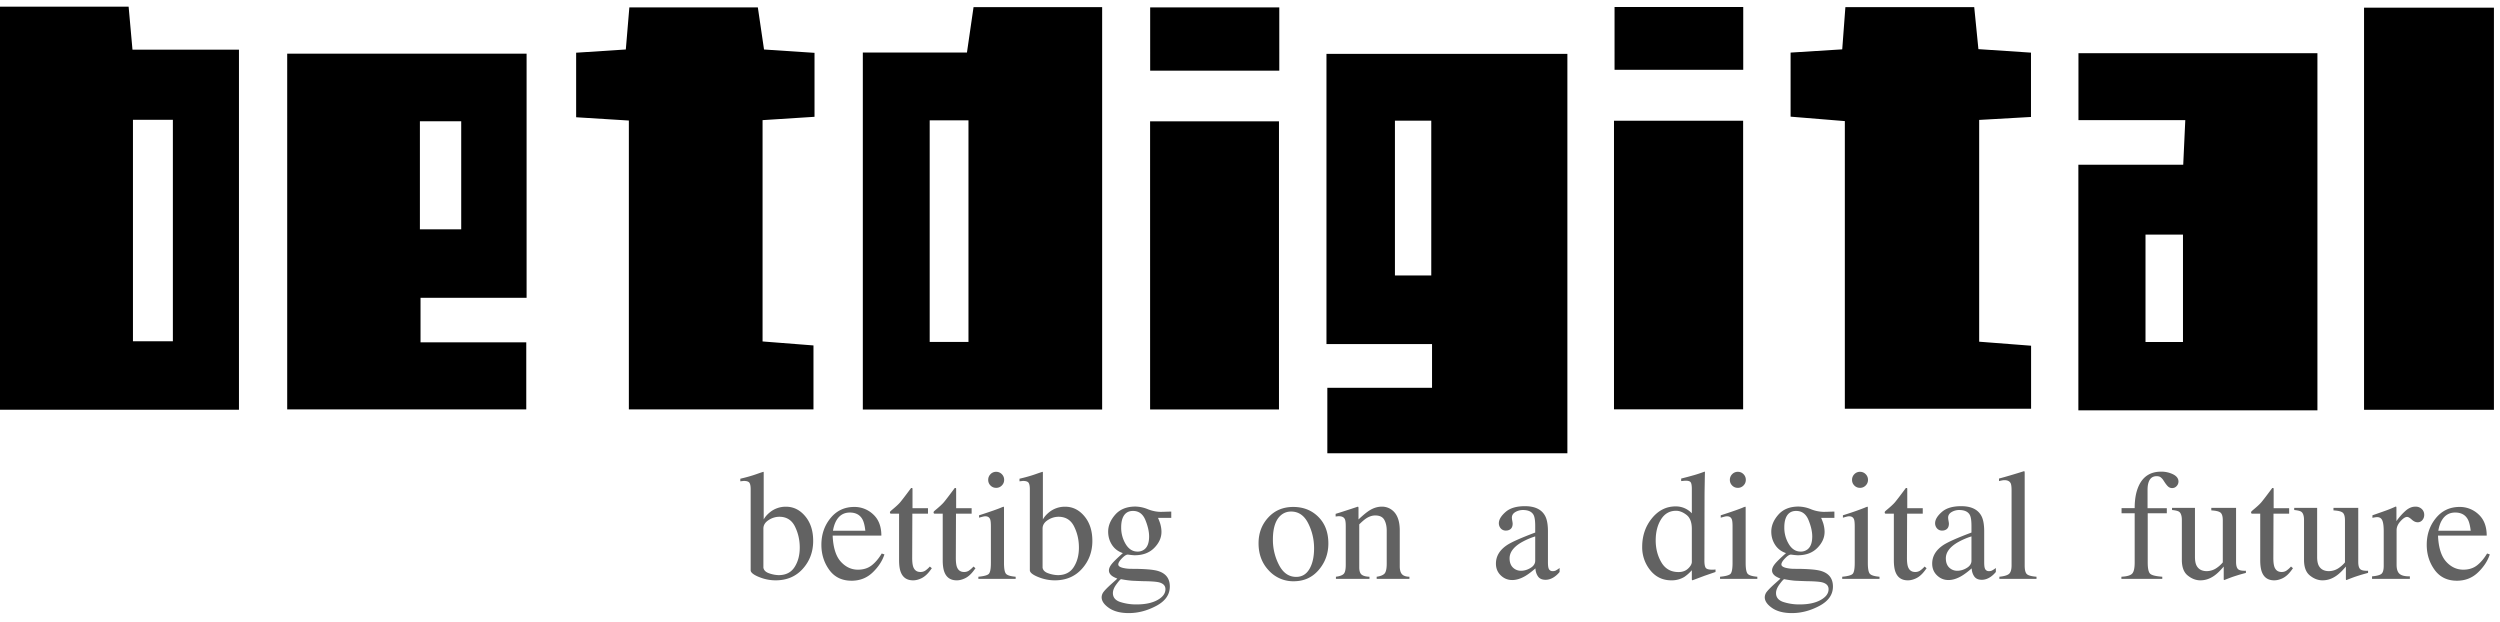 <svg width="193" height="48" xmlns="http://www.w3.org/2000/svg"><g fill="none" fill-rule="evenodd"><path d="M102.403 4.16v22.403h8.15v3.373h-8.083v5.055h18.532V4.161h-18.599zm5.286 17.107h2.805V9.317h-2.805v11.95zm-35.917 5.131h2.994V9.288h-2.994v17.11zM85.086.548v31.068H66.61V4.058h8.038l.51-3.51h9.93zM10.264 26.344h3.082V9.25h-3.082v17.094zM0 .516h9.93l.297 3.316h8.221v27.8H0V.515zm165.633 25.888h2.893V18.11h-2.893v8.294zm13.272-22.298V31.68H160.45V12.716h8.095l.159-3.44h-8.247v-5.17h18.45zM32.416 17.704h3.19V9.361h-3.19v8.343zm-10.244 13.9V4.143h18.481v18.846h-8.188v3.439h8.163v5.176H22.172zm130.621-5.225l4.007.31v4.867h-14.378V9.349l-4.188-.343V4.06l3.986-.25.244-3.26h9.946l.323 3.244 4.059.27V9.03l-4 .228v17.12zM58.87 9.274V26.36l3.93.308v4.937H48.548v-22.3l-4.07-.253V4.069l3.835-.249.273-3.247h9.92l.477 3.248 3.898.258v4.938l-4.01.257m123.633 22.364h10.028V.59h-10.028zm-93.716-.03h9.949V9.365h-9.95zm35.812-.01h9.97V9.323h-9.97zm.043-26.208h9.935V.542h-9.935zm-35.85.063h9.968V.57h-9.968z" fill="#000"/><path d="M59.876 44.802c.868 0 1.569-.298 2.102-.894.533-.596.799-1.312.799-2.15 0-.78-.205-1.416-.616-1.906-.41-.49-.906-.734-1.486-.734a1.93 1.93 0 00-1.255.444c-.206.17-.36.35-.462.539v-3.606a.224.224 0 00-.012-.071c-.028 0-.221.063-.58.19-.36.126-.764.24-1.214.343v.201l.266-.03c.23 0 .375.049.439.146.063.096.094.26.094.488v6.259c0 .173.212.347.634.52.422.174.852.261 1.29.261zm.236-.402a2.35 2.35 0 01-.716-.134c-.272-.088-.426-.235-.462-.44v-3.02c0-.265.134-.483.403-.655a1.51 1.51 0 01.823-.257c.556 0 .96.25 1.208.749.248.5.373 1.043.373 1.631 0 .588-.133 1.09-.4 1.504-.266.414-.676.622-1.229.622zm5.625.432c.644 0 1.188-.213 1.632-.64.444-.426.747-.89.909-1.391l-.208-.071c-.24.399-.503.707-.787.924-.284.217-.634.325-1.048.325-.513 0-.957-.209-1.332-.627-.375-.419-.583-1.086-.622-2.002h3.76c0-.706-.21-1.252-.628-1.637a2.093 2.093 0 00-1.462-.577c-.754 0-1.366.288-1.836.864-.47.577-.704 1.262-.704 2.055 0 .73.202 1.376.606 1.936.405.56.978.84 1.72.84zm1.066-3.86h-2.498c.055-.324.146-.593.272-.806.237-.399.58-.598 1.03-.598.454 0 .778.174.971.521.107.194.182.488.225.882zm3.69 3.83c.212 0 .433-.057.662-.171.23-.115.446-.31.652-.587l.13-.177-.154-.13a1.942 1.942 0 01-.358.32.67.67 0 01-.37.1c-.277 0-.462-.136-.557-.409-.051-.154-.077-.38-.077-.68l.012-3.411h1.208v-.426h-1.196v-1.457c0-.051-.005-.08-.015-.089-.01-.008-.04-.012-.092-.012-.446.6-.73.97-.85 1.11-.12.14-.316.323-.589.548-.094.08-.15.13-.168.151a.141.141 0 00-.027.092c0 .02.005.036.015.047a.17.17 0 00.044.036h.646v3.588c0 .399.045.71.136.936.166.414.481.621.947.621zm3.368 0c.213 0 .434-.057.663-.171.23-.115.446-.31.652-.587l.13-.177-.154-.13a1.942 1.942 0 01-.358.32.67.67 0 01-.37.1c-.277 0-.462-.136-.557-.409-.051-.154-.077-.38-.077-.68l.012-3.411h1.208v-.426h-1.196v-1.457c0-.051-.005-.08-.015-.089-.01-.008-.04-.012-.092-.012-.446.6-.729.97-.85 1.11-.12.14-.316.323-.589.548-.094.08-.15.13-.168.151a.141.141 0 00-.027.092c0 .02.005.036.015.047.01.012.025.024.044.036h.646v3.588c0 .399.045.71.136.936.166.414.481.621.947.621zm3.044-7.14c.17 0 .314-.06.435-.181.12-.12.18-.266.18-.435a.6.6 0 00-.18-.441.593.593 0 00-.435-.181.586.586 0 00-.439.184.608.608 0 00-.177.438c0 .17.059.315.177.435a.59.59 0 00.439.18zm1.504 7.028v-.166c-.383-.032-.63-.105-.738-.22-.108-.114-.162-.396-.162-.846v-4.251a.322.322 0 00-.012-.089.771.771 0 00-.213.071c-.273.115-.754.284-1.445.51l-.255.082v.184a7.89 7.89 0 01.358-.095.679.679 0 01.128-.012c.19 0 .314.081.373.243.035.099.053.276.053.533v2.824c0 .462-.055.745-.166.85-.11.105-.377.177-.8.216v.166h2.879zm3.02.112c.868 0 1.568-.298 2.101-.894.533-.596.8-1.312.8-2.15 0-.78-.206-1.416-.616-1.906-.41-.49-.906-.734-1.486-.734a1.93 1.93 0 00-1.256.444c-.205.17-.359.35-.461.539v-3.606a.224.224 0 00-.012-.071c-.028 0-.221.063-.58.19-.36.126-.764.24-1.214.343v.201l.266-.03c.229 0 .375.049.438.146.063.096.095.26.095.488v6.259c0 .173.211.347.633.52.423.174.853.261 1.291.261zm.236-.402a2.35 2.35 0 01-.716-.134c-.273-.088-.427-.235-.462-.44v-3.02c0-.265.134-.483.402-.655a1.51 1.51 0 01.824-.257c.556 0 .959.25 1.207.749.25.5.373 1.043.373 1.631 0 .588-.133 1.09-.4 1.504-.266.414-.675.622-1.228.622zm5.489 2.93c.71 0 1.414-.185 2.11-.556.698-.371 1.046-.868 1.046-1.492 0-.612-.298-1.01-.894-1.196-.363-.115-1.052-.172-2.067-.172-.22 0-.422-.02-.604-.06-.276-.058-.414-.151-.414-.277 0-.123.094-.28.281-.474.188-.193.339-.29.453-.29.257.035.434.053.533.053.632 0 1.134-.188 1.507-.565.373-.377.56-.79.56-1.24 0-.206-.034-.423-.101-.652a5.093 5.093 0 00-.166-.432h1.024v-.48h-.136c-.073.002-.173.004-.299.009-.168.006-.293.009-.376.009-.32 0-.653-.068-1-.204a2.635 2.635 0 00-.954-.205c-.67 0-1.19.207-1.557.622-.367.414-.55.853-.55 1.314 0 .38.099.72.298 1.025.2.304.479.515.838.633-.446.395-.737.68-.873.856-.136.176-.204.336-.204.482 0 .158.079.299.236.42.091.068.227.137.409.208l-.071.071-.39.35c-.297.268-.495.47-.596.606a.696.696 0 00-.15.418c0 .288.189.563.567.826.38.262.893.394 1.54.394zm.657-4.748c-.37 0-.673-.192-.906-.574a2.446 2.446 0 01-.35-1.297c0-.284.038-.523.113-.717.146-.367.413-.55.8-.55.446 0 .765.235.956.704.191.47.287.892.287 1.267 0 .47-.118.8-.355.99a.837.837 0 01-.545.177zm-.053 4.08a3.99 3.99 0 01-1.282-.19c-.373-.126-.56-.355-.56-.687 0-.213.095-.446.285-.698.185-.25.302-.374.349-.374a7.56 7.56 0 00.852.119 48.491 48.491 0 00.906.036c.573.007.962.037 1.167.088.332.087.497.263.497.527 0 .332-.205.611-.615.838-.41.227-.944.34-1.6.34zm12.114-1.789c.79 0 1.433-.29 1.93-.87.498-.58.747-1.263.747-2.049 0-.852-.257-1.535-.77-2.048-.513-.514-1.16-.77-1.942-.77-.786 0-1.428.271-1.927.814-.5.543-.75 1.207-.75 1.992 0 .841.263 1.54.788 2.096a2.544 2.544 0 001.924.835zm.196-.337c-.565 0-1.006-.304-1.324-.912a4.18 4.18 0 01-.476-1.966c0-.88.197-1.5.592-1.859.229-.205.5-.308.811-.308.576 0 1.016.302 1.32.906.304.604.456 1.247.456 1.93 0 .66-.119 1.192-.358 1.599-.239.407-.58.61-1.021.61zm5.654.154v-.166c-.272-.008-.471-.06-.598-.157-.126-.097-.19-.287-.19-.571V40.48c.214-.21.388-.36.522-.45.24-.158.478-.237.71-.237.34 0 .573.112.7.335.125.223.189.504.189.843V43.5c0 .402-.058.664-.172.784-.115.12-.316.2-.604.24v.166h2.528v-.166c-.268-.004-.46-.07-.574-.195-.115-.127-.172-.332-.172-.616v-2.765c0-.77-.213-1.305-.64-1.605a1.256 1.256 0 00-.734-.23c-.331 0-.65.096-.959.29-.205.126-.49.359-.852.698v-.87a.302.302 0 00-.01-.083c-.005-.02-.022-.03-.05-.03l-.556.184c-.604.197-.987.32-1.149.367v.207a3.9 3.9 0 01.14-.018 1.01 1.01 0 01.109-.006c.233 0 .387.075.462.225.047.103.07.28.07.533v3.002c0 .363-.055.597-.168.702-.112.104-.309.174-.59.21v.166h2.588zm11.02.089c.323 0 .665-.107 1.024-.32.213-.126.47-.32.77-.58.011.24.077.448.198.621.12.174.315.26.583.26.23 0 .454-.074.675-.224.146-.099.282-.225.409-.38v-.307a2.3 2.3 0 01-.308.201.533.533 0 01-.225.042.31.31 0 01-.32-.231c-.032-.087-.047-.245-.047-.474v-2.374c0-.521-.073-.918-.22-1.19-.272-.498-.79-.746-1.557-.746-.659 0-1.16.15-1.5.453-.342.302-.513.59-.513.867a.6.6 0 00.142.388.499.499 0 00.409.175.551.551 0 00.296-.077c.146-.087.219-.241.219-.462 0-.032-.01-.104-.03-.216a1.606 1.606 0 01-.03-.24c0-.186.092-.332.273-.438a1.15 1.15 0 01.574-.154c.423 0 .701.132.835.396.08.158.119.439.119.841v.503c-1.086.407-1.81.729-2.173.966-.573.383-.859.86-.859 1.433 0 .367.125.67.373.908.249.24.543.359.882.359zm.669-.717a.863.863 0 01-.516-.166c-.236-.17-.355-.434-.355-.793 0-.446.284-.845.853-1.196a5.421 5.421 0 011.125-.497v1.877c0 .225-.12.41-.358.556-.24.146-.489.22-.75.22zm13.239.74l.93-.349.858-.296v-.195a.975.975 0 01-.13.014 2.868 2.868 0 01-.13.003c-.273 0-.44-.051-.504-.154-.063-.102-.094-.282-.094-.538l.011-4.838c0-.233.002-.469.006-.708l.012-.695.012-.622-.035-.012a9.756 9.756 0 01-.782.261c-.178.051-.355.1-.533.148l-.485.124v.195l.236-.023c.036-.004.077-.006.125-.006.201 0 .328.045.382.136.053.09.08.257.08.497v1.883a1.682 1.682 0 00-1.25-.533c-.722 0-1.333.307-1.832.921-.5.614-.75 1.35-.75 2.206a2.8 2.8 0 00.625 1.803c.417.519.96.778 1.632.778a1.87 1.87 0 001-.266 3.09 3.09 0 00.575-.515v.728l.041.053zm-1.072-.64c-.584 0-1.023-.248-1.317-.745-.294-.498-.441-1.064-.441-1.7 0-.643.138-1.185.414-1.625.277-.44.663-.66 1.16-.66.261 0 .529.106.803.317.274.21.412.573.412 1.086v2.54c0 .162-.095.334-.285.515-.19.182-.438.273-.746.273zm4.583-6.5a.59.59 0 00.435-.181.595.595 0 00.181-.435.6.6 0 00-.18-.441.593.593 0 00-.436-.181.586.586 0 00-.438.184.608.608 0 00-.178.438c0 .17.06.315.178.435a.59.59 0 00.438.18zm1.504 7.028v-.166c-.383-.032-.628-.105-.737-.22-.109-.114-.163-.396-.163-.846v-4.251a.322.322 0 00-.012-.089.771.771 0 00-.213.071c-.272.115-.754.284-1.445.51l-.254.082v.184c.197-.055.317-.087.358-.095a.679.679 0 01.127-.012c.19 0 .314.081.373.243.036.099.054.276.054.533v2.824c0 .462-.056.745-.166.85-.11.105-.377.177-.8.216v.166h2.878zm2.682 2.64c.71 0 1.415-.185 2.111-.556.697-.371 1.045-.868 1.045-1.492 0-.612-.298-1.01-.894-1.196-.363-.115-1.052-.172-2.066-.172a2.81 2.81 0 01-.604-.06c-.276-.058-.415-.151-.415-.277 0-.123.094-.28.282-.474.187-.193.338-.29.453-.29.256.035.434.053.532.053.632 0 1.134-.188 1.507-.565.373-.377.56-.79.56-1.24 0-.206-.034-.423-.1-.652a5.093 5.093 0 00-.167-.432h1.025v-.48h-.136c-.074.002-.174.004-.3.009-.167.006-.293.009-.375.009a2.74 2.74 0 01-1.001-.204 2.635 2.635 0 00-.953-.205c-.671 0-1.19.207-1.558.622-.367.414-.55.853-.55 1.314 0 .38.1.72.299 1.025.2.304.478.515.838.633-.446.395-.738.68-.874.856-.136.176-.204.336-.204.482 0 .158.079.299.237.42.09.068.227.137.408.208l-.07.071-.391.35c-.297.268-.495.47-.596.606a.696.696 0 00-.15.418c0 .288.189.563.568.826.379.262.892.394 1.54.394zm.658-4.748c-.371 0-.673-.192-.906-.574a2.446 2.446 0 01-.35-1.297c0-.284.038-.523.113-.717.146-.367.412-.55.8-.55.445 0 .764.235.955.704.192.47.288.892.288 1.267 0 .47-.119.8-.356.99a.837.837 0 01-.544.177zm-.054 4.08a3.99 3.99 0 01-1.282-.19c-.373-.126-.56-.355-.56-.687 0-.213.096-.446.285-.698.186-.25.302-.374.35-.374.094.02.238.044.432.072.193.027.333.043.42.047a48.49 48.49 0 00.906.036c.572.007.961.037 1.166.088.332.087.498.263.498.527 0 .332-.205.611-.616.838-.41.227-.943.34-1.599.34zm4.642-9c.17 0 .315-.06.436-.181.12-.12.18-.266.18-.435a.6.6 0 00-.18-.441.593.593 0 00-.436-.181.586.586 0 00-.438.184.608.608 0 00-.177.438c0 .17.059.315.177.435a.59.59 0 00.438.18zm1.504 7.028v-.166c-.383-.032-.628-.105-.737-.22-.108-.114-.163-.396-.163-.846v-4.251a.322.322 0 00-.011-.089.771.771 0 00-.214.071 21.63 21.63 0 01-1.444.51l-.255.082v.184c.197-.055.317-.087.358-.095a.679.679 0 01.128-.012c.189 0 .313.081.373.243.035.099.053.276.053.533v2.824c0 .462-.055.745-.166.85-.11.105-.377.177-.8.216v.166h2.878zm2.191.112c.213 0 .434-.057.663-.171.23-.115.446-.31.652-.587l.13-.177-.154-.13a1.942 1.942 0 01-.358.32.67.67 0 01-.37.1c-.277 0-.462-.136-.557-.409-.051-.154-.077-.38-.077-.68l.012-3.411h1.208v-.426h-1.196v-1.457c0-.051-.005-.08-.015-.089-.01-.008-.04-.012-.092-.012-.446.6-.73.97-.85 1.11-.12.14-.316.323-.589.548-.094.08-.15.13-.168.151a.141.141 0 00-.027.092c0 .02.005.036.015.047a.17.17 0 00.044.036h.646v3.588c0 .399.045.71.136.936.166.414.481.621.947.621zm3.132-.023c.324 0 .666-.107 1.025-.32.213-.126.47-.32.77-.58.011.24.077.448.198.621.12.174.315.26.583.26.229 0 .454-.074.675-.224.146-.099.282-.225.409-.38v-.307a2.3 2.3 0 01-.308.201.533.533 0 01-.225.042.31.31 0 01-.32-.231c-.032-.087-.047-.245-.047-.474v-2.374c0-.521-.073-.918-.22-1.19-.272-.498-.79-.746-1.557-.746-.659 0-1.16.15-1.5.453-.342.302-.513.59-.513.867a.6.6 0 00.142.388.499.499 0 00.409.175.551.551 0 00.296-.077c.146-.087.219-.241.219-.462 0-.032-.01-.104-.03-.216a1.606 1.606 0 01-.03-.24c0-.186.092-.332.273-.438a1.15 1.15 0 01.574-.154c.423 0 .701.132.835.396.08.158.119.439.119.841v.503c-1.086.407-1.81.729-2.173.966-.573.383-.859.86-.859 1.433 0 .367.124.67.373.908.249.24.543.359.882.359zm.67-.717a.863.863 0 01-.516-.166c-.237-.17-.355-.434-.355-.793 0-.446.284-.845.853-1.196a5.421 5.421 0 011.125-.497v1.877c0 .225-.12.41-.359.556-.238.146-.488.22-.749.22zm6.128.628v-.166c-.371-.028-.616-.092-.734-.192-.119-.101-.178-.323-.178-.667v-7.099a.811.811 0 00-.009-.154c-.006-.024-.023-.035-.05-.035-.75.236-1.392.426-1.925.568v.195c.1-.023.181-.041.246-.053a.997.997 0 01.18-.018c.241 0 .401.083.48.25.044.098.065.277.065.538v5.785c0 .327-.065.547-.195.66-.13.112-.379.186-.746.222v.166h2.866zm9.71 0v-.166c-.509-.036-.824-.115-.944-.24-.12-.124-.18-.41-.18-.855v-3.802h1.474v-.396h-1.487v-1.404c0-.256.03-.464.09-.621.106-.296.31-.444.61-.444.133 0 .238.028.313.085a.89.89 0 01.195.21l.101.155c.114.173.213.295.296.364a.449.449 0 00.296.103.45.45 0 00.344-.154.501.501 0 00.142-.349c0-.233-.138-.418-.412-.557a2.045 2.045 0 00-.932-.207c-.865 0-1.459.413-1.783 1.238-.17.43-.254.957-.254 1.58h-1.013v.397h1.013v3.802c0 .438-.066.725-.199.861-.132.136-.407.214-.826.234v.166h3.156zm2.943.112c.375 0 .73-.118 1.066-.355.22-.154.466-.39.734-.71v.953a.29.29 0 00.006.062c.004.018.016.027.036.027.347-.135.572-.22.674-.255.241-.079.413-.133.516-.163.102-.03.262-.074.48-.133v-.166c-.313.012-.517-.032-.614-.133-.096-.1-.145-.285-.145-.554v-4.168h-1.912v.195c.355.02.592.077.71.172.119.095.178.294.178.598v3.245a2.31 2.31 0 01-.444.408 1.37 1.37 0 01-.788.267c-.39 0-.659-.15-.805-.45-.075-.162-.112-.377-.112-.646v-3.79h-1.77v.167c.283.027.469.075.556.142.134.106.201.318.201.633v3.073c0 .569.154.973.462 1.214.304.245.628.367.971.367zm5.702 0c.213 0 .434-.057.663-.171.23-.115.446-.31.651-.587l.13-.177-.153-.13a1.942 1.942 0 01-.358.32.67.67 0 01-.37.1c-.277 0-.462-.136-.557-.409-.051-.154-.077-.38-.077-.68l.012-3.411h1.208v-.426h-1.196v-1.457c0-.051-.005-.08-.015-.089-.01-.008-.04-.012-.092-.012-.446.6-.73.97-.85 1.11-.12.14-.316.323-.589.548-.094.08-.15.13-.168.151a.141.141 0 00-.027.092c0 .02.005.036.015.047a.17.17 0 00.044.036h.645v3.588c0 .399.046.71.137.936.165.414.481.621.947.621zm3.73 0c.375 0 .73-.118 1.066-.355.221-.154.466-.39.734-.71v.953a.29.29 0 00.006.062c.004.018.016.027.036.027.347-.135.572-.22.675-.255.24-.079.412-.133.515-.163.102-.03.262-.074.48-.133v-.166c-.312.012-.517-.032-.613-.133-.097-.1-.145-.285-.145-.554v-4.168h-1.913v.195c.355.02.592.077.71.172.119.095.178.294.178.598v3.245a2.31 2.31 0 01-.444.408 1.37 1.37 0 01-.787.267c-.391 0-.66-.15-.806-.45-.075-.162-.112-.377-.112-.646v-3.79h-1.77v.167c.284.027.47.075.556.142.134.106.201.318.201.633v3.073c0 .569.154.973.462 1.214.304.245.628.367.971.367zm6.738-.112v-.196c-.367.008-.63-.054-.787-.186-.158-.132-.237-.368-.237-.708v-2.67c0-.237.1-.467.302-.69.201-.223.371-.334.51-.334.086 0 .206.069.358.207.151.138.302.207.452.207a.464.464 0 00.365-.166.598.598 0 00.145-.408.6.6 0 00-.19-.453.683.683 0 00-.491-.18c-.253 0-.497.098-.731.295a4.524 4.524 0 00-.732.823v-.97a.54.54 0 00-.009-.125c-.006-.02-.022-.03-.05-.03-.21.095-.412.18-.61.255-.09.035-.254.095-.491.177l-.693.243v.196c.071-.016.14-.029.204-.039a1.1 1.1 0 01.157-.015c.194 0 .327.084.4.252.073.168.11.447.11.838v2.67c0 .316-.06.522-.178.619-.119.097-.36.16-.723.192v.196h2.92zm3.63.142c.643 0 1.187-.213 1.631-.64.444-.426.747-.89.91-1.391l-.208-.071c-.24.399-.503.707-.788.924-.284.217-.633.325-1.048.325-.513 0-.957-.209-1.332-.627-.375-.419-.582-1.086-.622-2.002h3.76c0-.706-.209-1.252-.627-1.637a2.093 2.093 0 00-1.463-.577c-.754 0-1.366.288-1.835.864-.47.577-.705 1.262-.705 2.055 0 .73.202 1.376.607 1.936.405.56.978.84 1.72.84zm1.066-3.86h-2.499c.055-.324.146-.593.273-.806.236-.399.58-.598 1.03-.598.454 0 .777.174.97.521.107.194.182.488.226.882z" fill="#626262" fill-rule="nonzero"/></g></svg>
